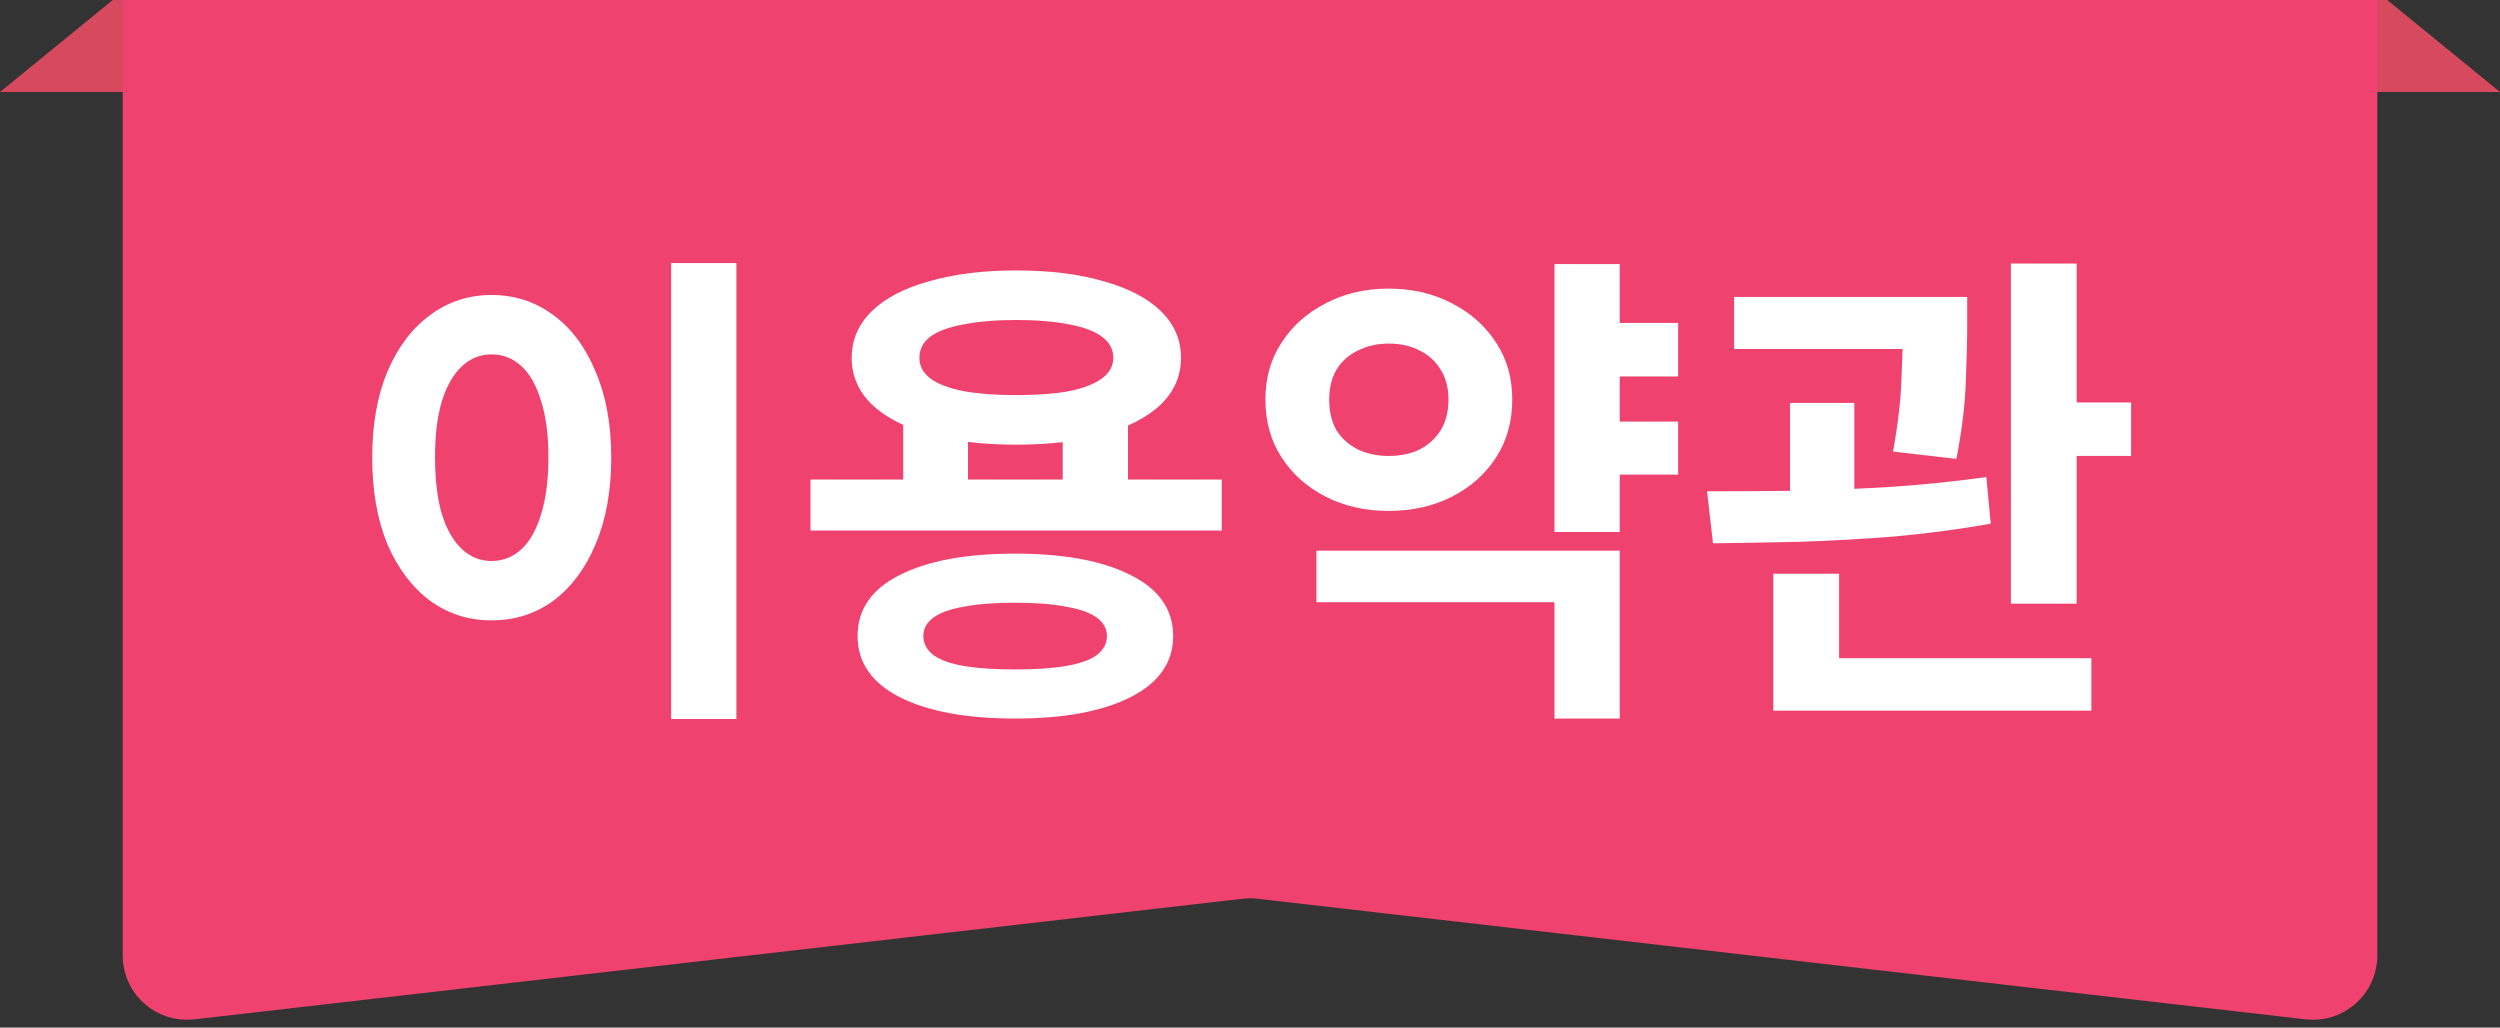<svg width="163" height="67" viewBox="0 0 163 67" fill="none" xmlns="http://www.w3.org/2000/svg">
<rect x="0" y="0" width="163" height="67" fill="#333333" stroke="none"/>
<path d="M7.353 0H155.647L163 6H0L7.353 0Z" fill="#D74A5D"/>
<path d="M9 1H154V62.3C154 64.207 152.339 65.687 150.445 65.469L82.093 57.603C81.699 57.558 81.301 57.558 80.907 57.603L12.555 65.469C10.661 65.687 9 64.207 9 62.3V1Z" fill="#EF426F" stroke="#EF426F" stroke-width="2"/>
<path d="M43.757 17.152H48.013V46.88H43.757V17.152ZM32.045 19.233C33.56 19.233 34.904 19.67 36.077 20.544C37.25 21.398 38.168 22.625 38.829 24.224C39.512 25.803 39.853 27.67 39.853 29.825C39.853 32.001 39.512 33.889 38.829 35.489C38.168 37.067 37.25 38.294 36.077 39.169C34.904 40.022 33.56 40.449 32.045 40.449C30.552 40.449 29.218 40.022 28.045 39.169C26.872 38.294 25.944 37.067 25.261 35.489C24.6 33.889 24.269 32.001 24.269 29.825C24.269 27.67 24.6 25.803 25.261 24.224C25.944 22.625 26.872 21.398 28.045 20.544C29.218 19.67 30.552 19.233 32.045 19.233ZM32.045 23.105C31.32 23.105 30.68 23.36 30.125 23.872C29.57 24.384 29.133 25.142 28.813 26.145C28.514 27.126 28.365 28.352 28.365 29.825C28.365 31.275 28.514 32.513 28.813 33.536C29.133 34.539 29.57 35.297 30.125 35.809C30.68 36.321 31.32 36.577 32.045 36.577C32.792 36.577 33.442 36.321 33.997 35.809C34.552 35.297 34.978 34.539 35.277 33.536C35.597 32.513 35.757 31.275 35.757 29.825C35.757 28.352 35.597 27.126 35.277 26.145C34.978 25.142 34.552 24.384 33.997 23.872C33.442 23.36 32.792 23.105 32.045 23.105ZM58.891 27.105H63.114V32.544H58.891V27.105ZM69.29 27.105H73.546V32.544H69.29V27.105ZM52.843 31.265H79.659V34.593H52.843V31.265ZM66.186 36.096C69.386 36.096 71.904 36.566 73.739 37.505C75.573 38.422 76.49 39.745 76.49 41.472C76.49 43.179 75.573 44.502 73.739 45.441C71.904 46.379 69.386 46.849 66.186 46.849C62.986 46.849 60.469 46.379 58.635 45.441C56.821 44.502 55.914 43.179 55.914 41.472C55.914 39.745 56.821 38.422 58.635 37.505C60.469 36.566 62.986 36.096 66.186 36.096ZM66.186 39.297C64.864 39.297 63.755 39.382 62.858 39.553C61.984 39.702 61.322 39.937 60.874 40.257C60.426 40.577 60.203 40.982 60.203 41.472C60.203 41.963 60.426 42.379 60.874 42.721C61.322 43.041 61.984 43.275 62.858 43.425C63.755 43.574 64.864 43.648 66.186 43.648C67.509 43.648 68.608 43.574 69.483 43.425C70.379 43.275 71.05 43.041 71.499 42.721C71.947 42.379 72.171 41.963 72.171 41.472C72.171 40.982 71.947 40.577 71.499 40.257C71.05 39.937 70.379 39.702 69.483 39.553C68.608 39.382 67.509 39.297 66.186 39.297ZM66.251 17.633C68.448 17.633 70.347 17.867 71.947 18.337C73.568 18.785 74.816 19.435 75.691 20.288C76.565 21.142 77.002 22.155 77.002 23.328C77.002 24.502 76.565 25.515 75.691 26.369C74.816 27.201 73.568 27.851 71.947 28.32C70.347 28.768 68.448 28.992 66.251 28.992C64.096 28.992 62.208 28.768 60.587 28.32C58.965 27.851 57.717 27.201 56.843 26.369C55.968 25.515 55.531 24.502 55.531 23.328C55.531 22.155 55.968 21.142 56.843 20.288C57.717 19.435 58.965 18.785 60.587 18.337C62.208 17.867 64.096 17.633 66.251 17.633ZM66.251 20.864C64.928 20.864 63.786 20.96 62.827 21.152C61.867 21.323 61.141 21.59 60.651 21.953C60.181 22.315 59.947 22.774 59.947 23.328C59.947 23.862 60.181 24.31 60.651 24.672C61.141 25.035 61.867 25.312 62.827 25.505C63.786 25.675 64.928 25.761 66.251 25.761C67.616 25.761 68.768 25.675 69.707 25.505C70.645 25.312 71.36 25.035 71.85 24.672C72.341 24.31 72.587 23.862 72.587 23.328C72.587 22.774 72.341 22.315 71.85 21.953C71.36 21.59 70.645 21.323 69.707 21.152C68.768 20.96 67.616 20.864 66.251 20.864ZM104.328 21.056H109.416V24.544H104.328V21.056ZM104.328 27.488H109.416V30.945H104.328V27.488ZM101.352 17.216H105.608V34.688H101.352V17.216ZM85.832 35.904H105.608V46.849H101.352V39.264H85.832V35.904ZM90.536 18.817C92.072 18.817 93.448 19.137 94.664 19.776C95.88 20.395 96.84 21.248 97.544 22.337C98.248 23.403 98.6 24.64 98.6 26.049C98.6 27.478 98.248 28.736 97.544 29.825C96.84 30.913 95.88 31.766 94.664 32.385C93.448 33.003 92.072 33.312 90.536 33.312C89.021 33.312 87.656 33.003 86.44 32.385C85.224 31.766 84.264 30.913 83.56 29.825C82.856 28.736 82.504 27.478 82.504 26.049C82.504 24.64 82.856 23.403 83.56 22.337C84.264 21.248 85.224 20.395 86.44 19.776C87.656 19.137 89.021 18.817 90.536 18.817ZM90.536 22.401C89.811 22.401 89.149 22.55 88.552 22.849C87.955 23.126 87.485 23.542 87.144 24.096C86.824 24.63 86.664 25.28 86.664 26.049C86.664 26.838 86.824 27.51 87.144 28.064C87.485 28.598 87.955 29.014 88.552 29.312C89.149 29.59 89.811 29.729 90.536 29.729C91.304 29.729 91.976 29.59 92.552 29.312C93.128 29.014 93.587 28.598 93.928 28.064C94.269 27.51 94.44 26.838 94.44 26.049C94.44 25.28 94.269 24.63 93.928 24.096C93.587 23.542 93.128 23.126 92.552 22.849C91.976 22.55 91.304 22.401 90.536 22.401ZM113.062 19.36H125.734V22.753H113.062V19.36ZM116.71 26.273L120.902 26.273V33.664H116.71V26.273ZM124.07 19.36H128.262V21.216C128.262 22.262 128.23 23.51 128.166 24.96C128.123 26.39 127.92 28.043 127.558 29.921L123.43 29.441C123.75 27.627 123.931 26.059 123.974 24.736C124.038 23.414 124.07 22.241 124.07 21.216V19.36ZM131.11 17.184H135.398V39.361H131.11V17.184ZM133.702 26.241H138.95V29.729H133.702V26.241ZM115.622 42.913H136.358V46.337H115.622V42.913ZM115.622 37.408H119.91V43.968H115.622V37.408ZM111.686 35.425L111.302 32.032C113.008 32.032 114.896 32.022 116.966 32.001C119.035 31.958 121.147 31.872 123.302 31.744C125.456 31.595 127.526 31.382 129.51 31.105L129.798 34.145C127.75 34.507 125.659 34.785 123.526 34.977C121.392 35.147 119.312 35.264 117.286 35.328C115.259 35.371 113.392 35.403 111.686 35.425Z" fill="white"/>
</svg>
